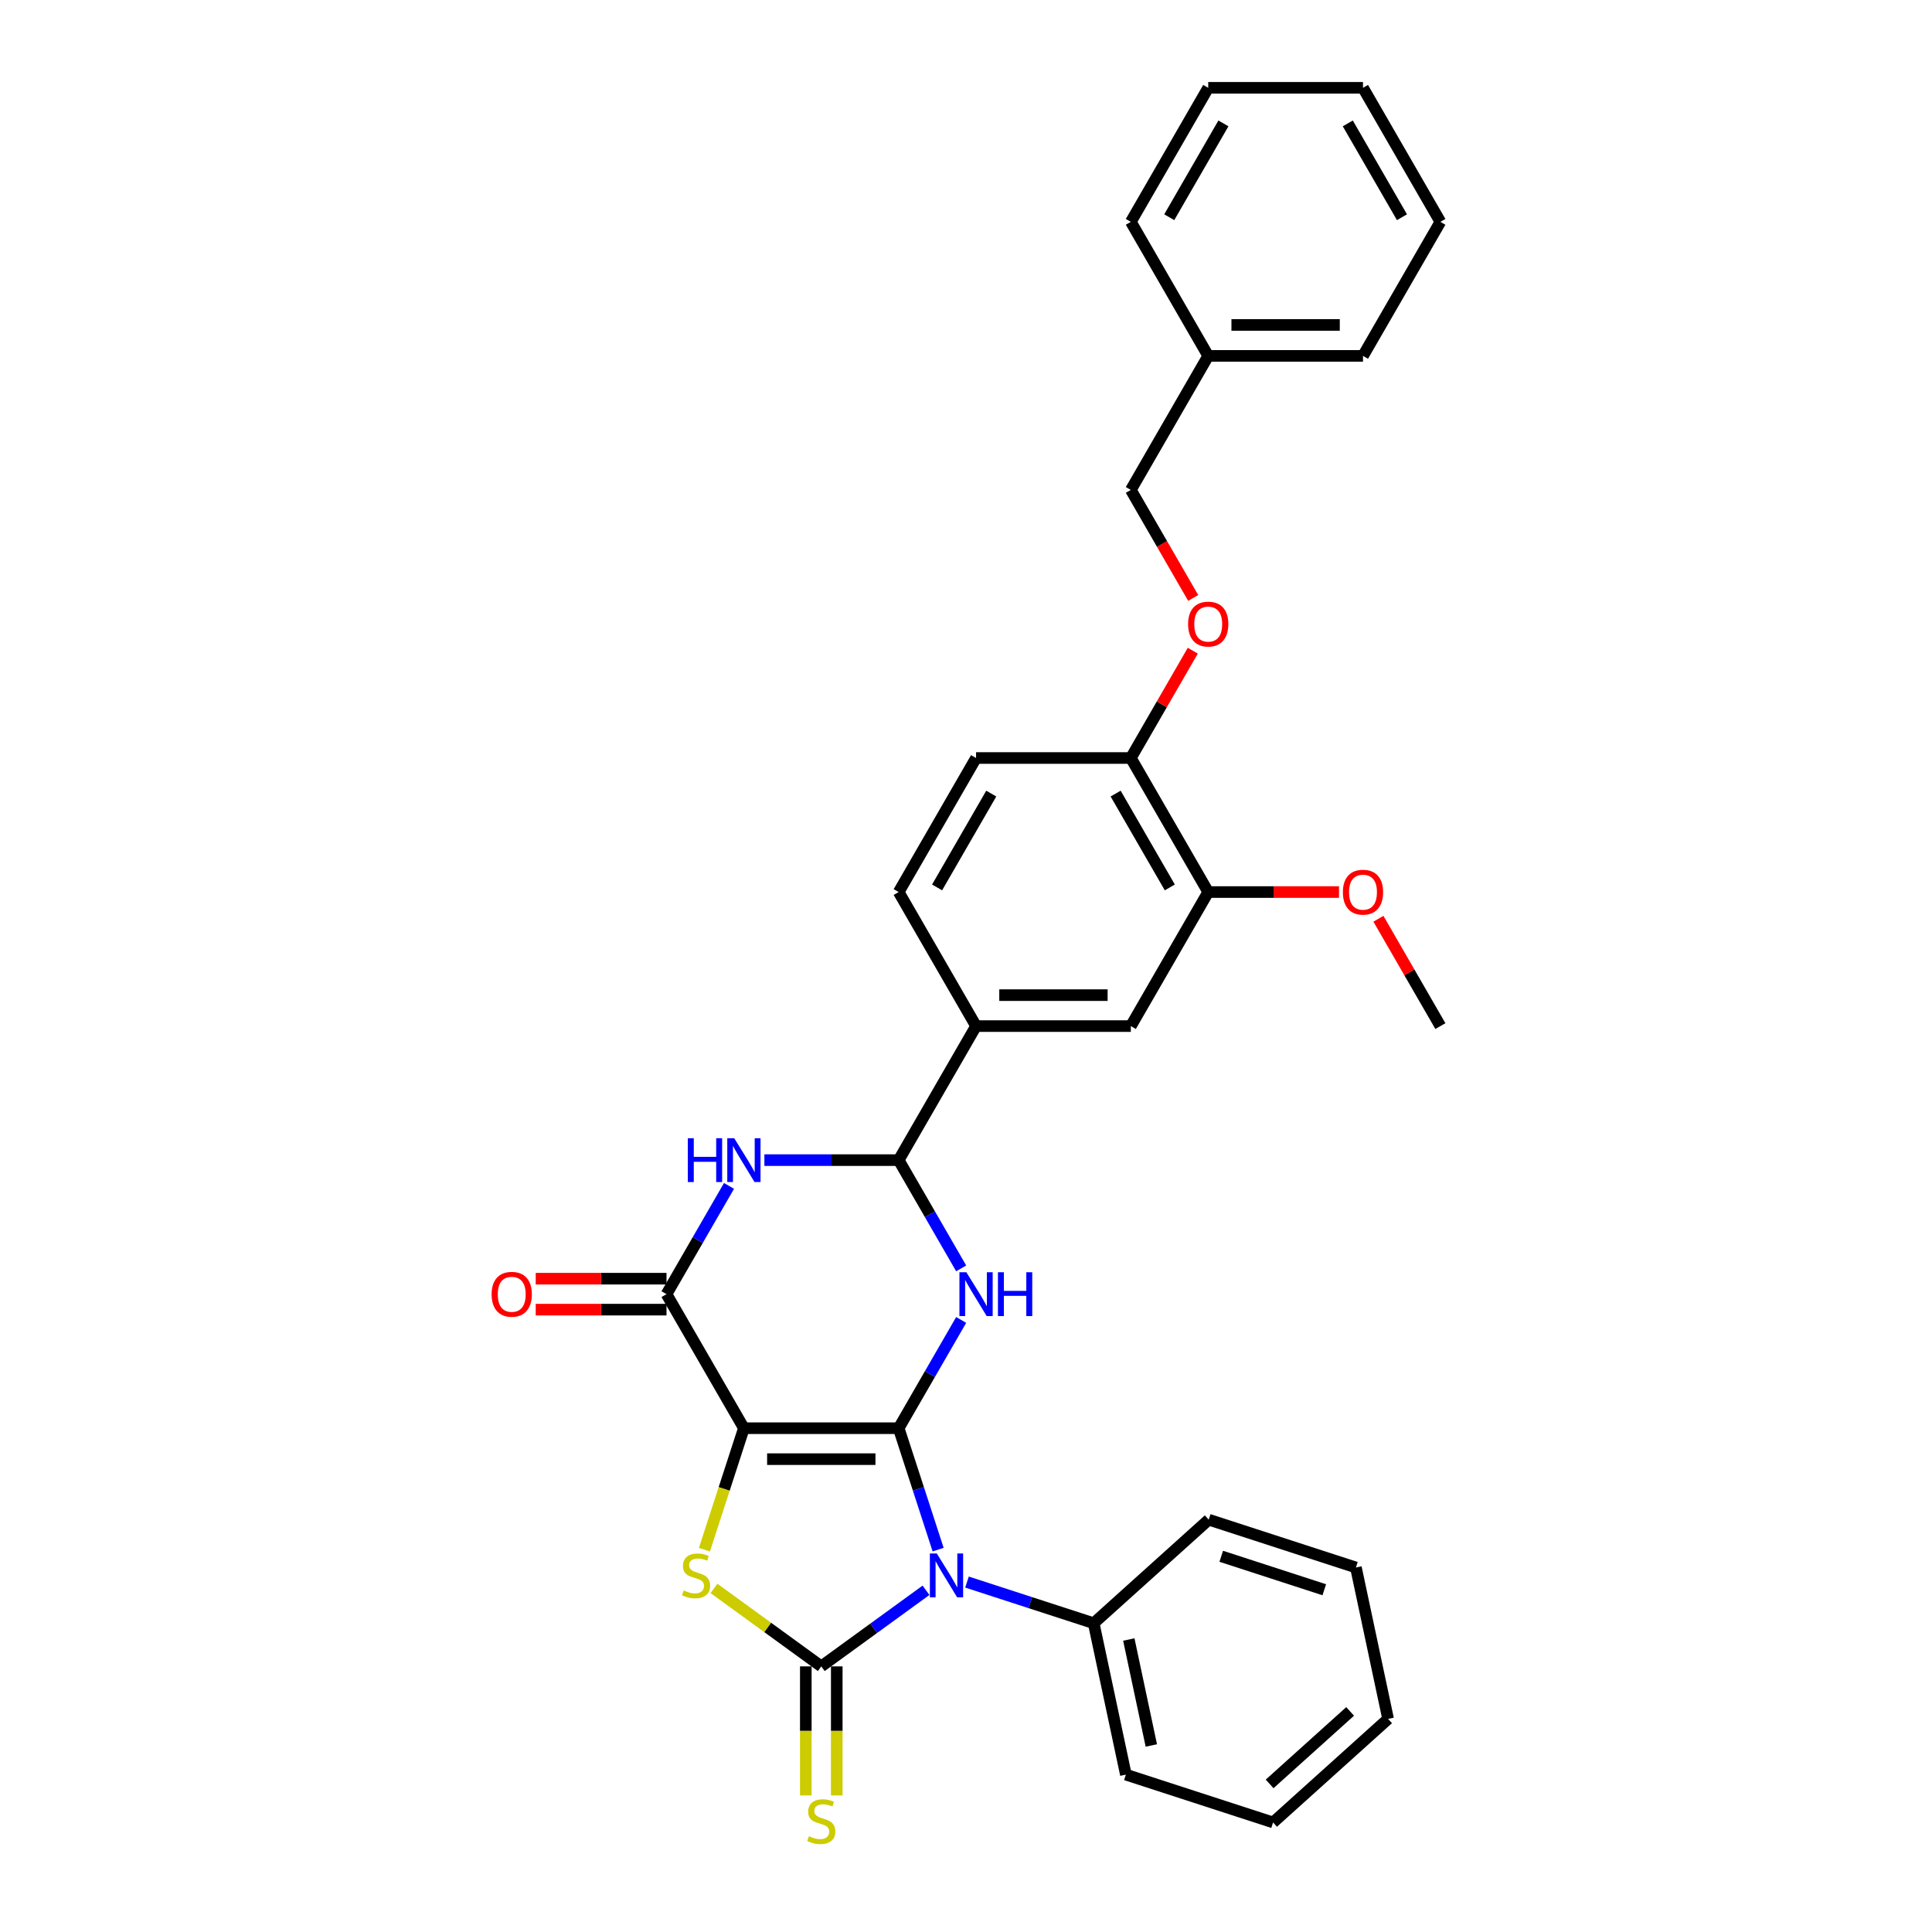 <?xml version='1.0' encoding='iso-8859-1'?>
<svg version='1.1' baseProfile='full'
              xmlns='http://www.w3.org/2000/svg'
                      xmlns:rdkit='http://www.rdkit.org/xml'
                      xmlns:xlink='http://www.w3.org/1999/xlink'
                  xml:space='preserve'
width='1000px' height='1000px' viewBox='0 0 1000 1000'>
<!-- END OF HEADER -->
<rect style='opacity:1.0;fill:#FFFFFF;stroke:none' width='1000' height='1000' x='0' y='0'> </rect>
<path class='bond-0' d='M 465.152,739.236 L 385.041,739.236' style='fill:none;fill-rule:evenodd;stroke:#000000;stroke-width:6px;stroke-linecap:butt;stroke-linejoin:miter;stroke-opacity:1' />
<path class='bond-0' d='M 453.135,755.258 L 397.057,755.258' style='fill:none;fill-rule:evenodd;stroke:#000000;stroke-width:6px;stroke-linecap:butt;stroke-linejoin:miter;stroke-opacity:1' />
<path class='bond-1' d='M 465.152,739.236 L 475.361,770.658' style='fill:none;fill-rule:evenodd;stroke:#000000;stroke-width:6px;stroke-linecap:butt;stroke-linejoin:miter;stroke-opacity:1' />
<path class='bond-1' d='M 475.361,770.658 L 485.571,802.079' style='fill:none;fill-rule:evenodd;stroke:#0000FF;stroke-width:6px;stroke-linecap:butt;stroke-linejoin:miter;stroke-opacity:1' />
<path class='bond-3' d='M 465.152,739.236 L 481.327,711.22' style='fill:none;fill-rule:evenodd;stroke:#000000;stroke-width:6px;stroke-linecap:butt;stroke-linejoin:miter;stroke-opacity:1' />
<path class='bond-3' d='M 481.327,711.22 L 497.502,683.204' style='fill:none;fill-rule:evenodd;stroke:#0000FF;stroke-width:6px;stroke-linecap:butt;stroke-linejoin:miter;stroke-opacity:1' />
<path class='bond-4' d='M 385.041,739.236 L 374.826,770.674' style='fill:none;fill-rule:evenodd;stroke:#000000;stroke-width:6px;stroke-linecap:butt;stroke-linejoin:miter;stroke-opacity:1' />
<path class='bond-4' d='M 374.826,770.674 L 364.611,802.111' style='fill:none;fill-rule:evenodd;stroke:#CCCC00;stroke-width:6px;stroke-linecap:butt;stroke-linejoin:miter;stroke-opacity:1' />
<path class='bond-5' d='M 385.041,739.236 L 344.985,669.858' style='fill:none;fill-rule:evenodd;stroke:#000000;stroke-width:6px;stroke-linecap:butt;stroke-linejoin:miter;stroke-opacity:1' />
<path class='bond-2' d='M 479.301,823.132 L 452.198,842.823' style='fill:none;fill-rule:evenodd;stroke:#0000FF;stroke-width:6px;stroke-linecap:butt;stroke-linejoin:miter;stroke-opacity:1' />
<path class='bond-2' d='M 452.198,842.823 L 425.096,862.514' style='fill:none;fill-rule:evenodd;stroke:#000000;stroke-width:6px;stroke-linecap:butt;stroke-linejoin:miter;stroke-opacity:1' />
<path class='bond-10' d='M 500.514,818.872 L 533.306,829.527' style='fill:none;fill-rule:evenodd;stroke:#0000FF;stroke-width:6px;stroke-linecap:butt;stroke-linejoin:miter;stroke-opacity:1' />
<path class='bond-10' d='M 533.306,829.527 L 566.097,840.182' style='fill:none;fill-rule:evenodd;stroke:#000000;stroke-width:6px;stroke-linecap:butt;stroke-linejoin:miter;stroke-opacity:1' />
<path class='bond-9' d='M 417.085,862.514 L 417.085,895.912' style='fill:none;fill-rule:evenodd;stroke:#000000;stroke-width:6px;stroke-linecap:butt;stroke-linejoin:miter;stroke-opacity:1' />
<path class='bond-9' d='M 417.085,895.912 L 417.085,929.31' style='fill:none;fill-rule:evenodd;stroke:#CCCC00;stroke-width:6px;stroke-linecap:butt;stroke-linejoin:miter;stroke-opacity:1' />
<path class='bond-9' d='M 433.107,862.514 L 433.107,895.912' style='fill:none;fill-rule:evenodd;stroke:#000000;stroke-width:6px;stroke-linecap:butt;stroke-linejoin:miter;stroke-opacity:1' />
<path class='bond-9' d='M 433.107,895.912 L 433.107,929.31' style='fill:none;fill-rule:evenodd;stroke:#CCCC00;stroke-width:6px;stroke-linecap:butt;stroke-linejoin:miter;stroke-opacity:1' />
<path class='bond-32' d='M 425.096,862.514 L 397.329,842.34' style='fill:none;fill-rule:evenodd;stroke:#000000;stroke-width:6px;stroke-linecap:butt;stroke-linejoin:miter;stroke-opacity:1' />
<path class='bond-32' d='M 397.329,842.34 L 369.562,822.166' style='fill:none;fill-rule:evenodd;stroke:#CCCC00;stroke-width:6px;stroke-linecap:butt;stroke-linejoin:miter;stroke-opacity:1' />
<path class='bond-7' d='M 497.502,656.511 L 481.327,628.495' style='fill:none;fill-rule:evenodd;stroke:#0000FF;stroke-width:6px;stroke-linecap:butt;stroke-linejoin:miter;stroke-opacity:1' />
<path class='bond-7' d='M 481.327,628.495 L 465.152,600.48' style='fill:none;fill-rule:evenodd;stroke:#000000;stroke-width:6px;stroke-linecap:butt;stroke-linejoin:miter;stroke-opacity:1' />
<path class='bond-13' d='M 344.985,661.847 L 311.138,661.847' style='fill:none;fill-rule:evenodd;stroke:#000000;stroke-width:6px;stroke-linecap:butt;stroke-linejoin:miter;stroke-opacity:1' />
<path class='bond-13' d='M 311.138,661.847 L 277.292,661.847' style='fill:none;fill-rule:evenodd;stroke:#FF0000;stroke-width:6px;stroke-linecap:butt;stroke-linejoin:miter;stroke-opacity:1' />
<path class='bond-13' d='M 344.985,677.869 L 311.138,677.869' style='fill:none;fill-rule:evenodd;stroke:#000000;stroke-width:6px;stroke-linecap:butt;stroke-linejoin:miter;stroke-opacity:1' />
<path class='bond-13' d='M 311.138,677.869 L 277.292,677.869' style='fill:none;fill-rule:evenodd;stroke:#FF0000;stroke-width:6px;stroke-linecap:butt;stroke-linejoin:miter;stroke-opacity:1' />
<path class='bond-33' d='M 344.985,669.858 L 361.16,641.842' style='fill:none;fill-rule:evenodd;stroke:#000000;stroke-width:6px;stroke-linecap:butt;stroke-linejoin:miter;stroke-opacity:1' />
<path class='bond-33' d='M 361.16,641.842 L 377.335,613.826' style='fill:none;fill-rule:evenodd;stroke:#0000FF;stroke-width:6px;stroke-linecap:butt;stroke-linejoin:miter;stroke-opacity:1' />
<path class='bond-6' d='M 395.647,600.48 L 430.4,600.48' style='fill:none;fill-rule:evenodd;stroke:#0000FF;stroke-width:6px;stroke-linecap:butt;stroke-linejoin:miter;stroke-opacity:1' />
<path class='bond-6' d='M 430.4,600.48 L 465.152,600.48' style='fill:none;fill-rule:evenodd;stroke:#000000;stroke-width:6px;stroke-linecap:butt;stroke-linejoin:miter;stroke-opacity:1' />
<path class='bond-8' d='M 465.152,600.48 L 505.207,531.101' style='fill:none;fill-rule:evenodd;stroke:#000000;stroke-width:6px;stroke-linecap:butt;stroke-linejoin:miter;stroke-opacity:1' />
<path class='bond-11' d='M 505.207,531.101 L 585.318,531.101' style='fill:none;fill-rule:evenodd;stroke:#000000;stroke-width:6px;stroke-linecap:butt;stroke-linejoin:miter;stroke-opacity:1' />
<path class='bond-11' d='M 517.224,515.079 L 573.302,515.079' style='fill:none;fill-rule:evenodd;stroke:#000000;stroke-width:6px;stroke-linecap:butt;stroke-linejoin:miter;stroke-opacity:1' />
<path class='bond-16' d='M 505.207,531.101 L 465.152,461.723' style='fill:none;fill-rule:evenodd;stroke:#000000;stroke-width:6px;stroke-linecap:butt;stroke-linejoin:miter;stroke-opacity:1' />
<path class='bond-21' d='M 566.097,840.182 L 582.753,918.542' style='fill:none;fill-rule:evenodd;stroke:#000000;stroke-width:6px;stroke-linecap:butt;stroke-linejoin:miter;stroke-opacity:1' />
<path class='bond-21' d='M 584.268,848.604 L 595.927,903.457' style='fill:none;fill-rule:evenodd;stroke:#000000;stroke-width:6px;stroke-linecap:butt;stroke-linejoin:miter;stroke-opacity:1' />
<path class='bond-22' d='M 566.097,840.182 L 625.631,786.577' style='fill:none;fill-rule:evenodd;stroke:#000000;stroke-width:6px;stroke-linecap:butt;stroke-linejoin:miter;stroke-opacity:1' />
<path class='bond-12' d='M 585.318,531.101 L 625.374,461.723' style='fill:none;fill-rule:evenodd;stroke:#000000;stroke-width:6px;stroke-linecap:butt;stroke-linejoin:miter;stroke-opacity:1' />
<path class='bond-19' d='M 625.374,461.723 L 659.221,461.723' style='fill:none;fill-rule:evenodd;stroke:#000000;stroke-width:6px;stroke-linecap:butt;stroke-linejoin:miter;stroke-opacity:1' />
<path class='bond-19' d='M 659.221,461.723 L 693.067,461.723' style='fill:none;fill-rule:evenodd;stroke:#FF0000;stroke-width:6px;stroke-linecap:butt;stroke-linejoin:miter;stroke-opacity:1' />
<path class='bond-35' d='M 625.374,461.723 L 585.318,392.345' style='fill:none;fill-rule:evenodd;stroke:#000000;stroke-width:6px;stroke-linecap:butt;stroke-linejoin:miter;stroke-opacity:1' />
<path class='bond-35' d='M 605.49,459.328 L 577.451,410.763' style='fill:none;fill-rule:evenodd;stroke:#000000;stroke-width:6px;stroke-linecap:butt;stroke-linejoin:miter;stroke-opacity:1' />
<path class='bond-14' d='M 585.318,392.345 L 505.207,392.345' style='fill:none;fill-rule:evenodd;stroke:#000000;stroke-width:6px;stroke-linecap:butt;stroke-linejoin:miter;stroke-opacity:1' />
<path class='bond-15' d='M 585.318,392.345 L 601.354,364.57' style='fill:none;fill-rule:evenodd;stroke:#000000;stroke-width:6px;stroke-linecap:butt;stroke-linejoin:miter;stroke-opacity:1' />
<path class='bond-15' d='M 601.354,364.57 L 617.391,336.794' style='fill:none;fill-rule:evenodd;stroke:#FF0000;stroke-width:6px;stroke-linecap:butt;stroke-linejoin:miter;stroke-opacity:1' />
<path class='bond-18' d='M 617.594,309.492 L 601.456,281.541' style='fill:none;fill-rule:evenodd;stroke:#FF0000;stroke-width:6px;stroke-linecap:butt;stroke-linejoin:miter;stroke-opacity:1' />
<path class='bond-18' d='M 601.456,281.541 L 585.318,253.589' style='fill:none;fill-rule:evenodd;stroke:#000000;stroke-width:6px;stroke-linecap:butt;stroke-linejoin:miter;stroke-opacity:1' />
<path class='bond-17' d='M 465.152,461.723 L 505.207,392.345' style='fill:none;fill-rule:evenodd;stroke:#000000;stroke-width:6px;stroke-linecap:butt;stroke-linejoin:miter;stroke-opacity:1' />
<path class='bond-17' d='M 485.036,459.328 L 513.075,410.763' style='fill:none;fill-rule:evenodd;stroke:#000000;stroke-width:6px;stroke-linecap:butt;stroke-linejoin:miter;stroke-opacity:1' />
<path class='bond-20' d='M 585.318,253.589 L 625.374,184.211' style='fill:none;fill-rule:evenodd;stroke:#000000;stroke-width:6px;stroke-linecap:butt;stroke-linejoin:miter;stroke-opacity:1' />
<path class='bond-23' d='M 713.468,475.55 L 729.504,503.326' style='fill:none;fill-rule:evenodd;stroke:#FF0000;stroke-width:6px;stroke-linecap:butt;stroke-linejoin:miter;stroke-opacity:1' />
<path class='bond-23' d='M 729.504,503.326 L 745.54,531.101' style='fill:none;fill-rule:evenodd;stroke:#000000;stroke-width:6px;stroke-linecap:butt;stroke-linejoin:miter;stroke-opacity:1' />
<path class='bond-24' d='M 625.374,184.211 L 705.485,184.211' style='fill:none;fill-rule:evenodd;stroke:#000000;stroke-width:6px;stroke-linecap:butt;stroke-linejoin:miter;stroke-opacity:1' />
<path class='bond-24' d='M 637.39,168.189 L 693.468,168.189' style='fill:none;fill-rule:evenodd;stroke:#000000;stroke-width:6px;stroke-linecap:butt;stroke-linejoin:miter;stroke-opacity:1' />
<path class='bond-25' d='M 625.374,184.211 L 585.318,114.833' style='fill:none;fill-rule:evenodd;stroke:#000000;stroke-width:6px;stroke-linecap:butt;stroke-linejoin:miter;stroke-opacity:1' />
<path class='bond-27' d='M 582.753,918.542 L 658.944,943.298' style='fill:none;fill-rule:evenodd;stroke:#000000;stroke-width:6px;stroke-linecap:butt;stroke-linejoin:miter;stroke-opacity:1' />
<path class='bond-26' d='M 625.631,786.577 L 701.822,811.333' style='fill:none;fill-rule:evenodd;stroke:#000000;stroke-width:6px;stroke-linecap:butt;stroke-linejoin:miter;stroke-opacity:1' />
<path class='bond-26' d='M 632.109,805.528 L 685.442,822.857' style='fill:none;fill-rule:evenodd;stroke:#000000;stroke-width:6px;stroke-linecap:butt;stroke-linejoin:miter;stroke-opacity:1' />
<path class='bond-28' d='M 705.485,184.211 L 745.54,114.833' style='fill:none;fill-rule:evenodd;stroke:#000000;stroke-width:6px;stroke-linecap:butt;stroke-linejoin:miter;stroke-opacity:1' />
<path class='bond-29' d='M 585.318,114.833 L 625.374,45.455' style='fill:none;fill-rule:evenodd;stroke:#000000;stroke-width:6px;stroke-linecap:butt;stroke-linejoin:miter;stroke-opacity:1' />
<path class='bond-29' d='M 605.202,112.437 L 633.241,63.872' style='fill:none;fill-rule:evenodd;stroke:#000000;stroke-width:6px;stroke-linecap:butt;stroke-linejoin:miter;stroke-opacity:1' />
<path class='bond-31' d='M 701.822,811.333 L 718.478,889.693' style='fill:none;fill-rule:evenodd;stroke:#000000;stroke-width:6px;stroke-linecap:butt;stroke-linejoin:miter;stroke-opacity:1' />
<path class='bond-34' d='M 658.944,943.298 L 718.478,889.693' style='fill:none;fill-rule:evenodd;stroke:#000000;stroke-width:6px;stroke-linecap:butt;stroke-linejoin:miter;stroke-opacity:1' />
<path class='bond-34' d='M 657.153,923.35 L 698.827,885.827' style='fill:none;fill-rule:evenodd;stroke:#000000;stroke-width:6px;stroke-linecap:butt;stroke-linejoin:miter;stroke-opacity:1' />
<path class='bond-36' d='M 745.54,114.833 L 705.485,45.455' style='fill:none;fill-rule:evenodd;stroke:#000000;stroke-width:6px;stroke-linecap:butt;stroke-linejoin:miter;stroke-opacity:1' />
<path class='bond-36' d='M 725.656,112.437 L 697.617,63.872' style='fill:none;fill-rule:evenodd;stroke:#000000;stroke-width:6px;stroke-linecap:butt;stroke-linejoin:miter;stroke-opacity:1' />
<path class='bond-30' d='M 625.374,45.455 L 705.485,45.455' style='fill:none;fill-rule:evenodd;stroke:#000000;stroke-width:6px;stroke-linecap:butt;stroke-linejoin:miter;stroke-opacity:1' />
<path  class='atom-2' d='M 484.892 804.082
L 492.327 816.099
Q 493.064 817.285, 494.249 819.431
Q 495.435 821.578, 495.499 821.707
L 495.499 804.082
L 498.511 804.082
L 498.511 826.77
L 495.403 826.77
L 487.424 813.631
Q 486.495 812.093, 485.501 810.331
Q 484.54 808.568, 484.252 808.024
L 484.252 826.77
L 481.303 826.77
L 481.303 804.082
L 484.892 804.082
' fill='#0000FF'/>
<path  class='atom-4' d='M 500.192 658.514
L 507.627 670.531
Q 508.364 671.716, 509.549 673.863
Q 510.735 676.01, 510.799 676.138
L 510.799 658.514
L 513.811 658.514
L 513.811 681.201
L 510.703 681.201
L 502.724 668.063
Q 501.794 666.525, 500.801 664.763
Q 499.84 663, 499.551 662.455
L 499.551 681.201
L 496.603 681.201
L 496.603 658.514
L 500.192 658.514
' fill='#0000FF'/>
<path  class='atom-4' d='M 516.535 658.514
L 519.611 658.514
L 519.611 668.159
L 531.211 668.159
L 531.211 658.514
L 534.287 658.514
L 534.287 681.201
L 531.211 681.201
L 531.211 670.723
L 519.611 670.723
L 519.611 681.201
L 516.535 681.201
L 516.535 658.514
' fill='#0000FF'/>
<path  class='atom-5' d='M 353.876 823.213
Q 354.133 823.309, 355.19 823.757
Q 356.248 824.206, 357.401 824.494
Q 358.587 824.751, 359.74 824.751
Q 361.887 824.751, 363.137 823.725
Q 364.387 822.668, 364.387 820.841
Q 364.387 819.592, 363.746 818.823
Q 363.137 818.054, 362.176 817.637
Q 361.214 817.22, 359.612 816.74
Q 357.593 816.131, 356.376 815.554
Q 355.19 814.977, 354.325 813.76
Q 353.492 812.542, 353.492 810.491
Q 353.492 807.639, 355.414 805.877
Q 357.369 804.114, 361.214 804.114
Q 363.842 804.114, 366.822 805.364
L 366.085 807.831
Q 363.361 806.71, 361.311 806.71
Q 359.099 806.71, 357.882 807.639
Q 356.664 808.536, 356.696 810.107
Q 356.696 811.324, 357.305 812.061
Q 357.946 812.798, 358.843 813.215
Q 359.772 813.631, 361.311 814.112
Q 363.361 814.753, 364.579 815.394
Q 365.797 816.035, 366.662 817.349
Q 367.559 818.63, 367.559 820.841
Q 367.559 823.982, 365.444 825.68
Q 363.361 827.346, 359.869 827.346
Q 357.85 827.346, 356.312 826.898
Q 354.806 826.481, 353.011 825.744
L 353.876 823.213
' fill='#CCCC00'/>
<path  class='atom-7' d='M 356.025 589.136
L 359.101 589.136
L 359.101 598.781
L 370.701 598.781
L 370.701 589.136
L 373.777 589.136
L 373.777 611.823
L 370.701 611.823
L 370.701 601.345
L 359.101 601.345
L 359.101 611.823
L 356.025 611.823
L 356.025 589.136
' fill='#0000FF'/>
<path  class='atom-7' d='M 380.026 589.136
L 387.46 601.153
Q 388.197 602.338, 389.383 604.485
Q 390.568 606.632, 390.633 606.76
L 390.633 589.136
L 393.645 589.136
L 393.645 611.823
L 390.536 611.823
L 382.557 598.685
Q 381.628 597.147, 380.635 595.385
Q 379.673 593.622, 379.385 593.077
L 379.385 611.823
L 376.437 611.823
L 376.437 589.136
L 380.026 589.136
' fill='#0000FF'/>
<path  class='atom-10' d='M 418.687 950.412
Q 418.944 950.508, 420.001 950.956
Q 421.059 951.405, 422.212 951.694
Q 423.398 951.95, 424.551 951.95
Q 426.698 951.95, 427.948 950.924
Q 429.198 949.867, 429.198 948.04
Q 429.198 946.791, 428.557 946.022
Q 427.948 945.253, 426.987 944.836
Q 426.026 944.419, 424.423 943.939
Q 422.405 943.33, 421.187 942.753
Q 420.001 942.176, 419.136 940.959
Q 418.303 939.741, 418.303 937.69
Q 418.303 934.838, 420.225 933.076
Q 422.18 931.313, 426.026 931.313
Q 428.653 931.313, 431.633 932.563
L 430.896 935.03
Q 428.173 933.909, 426.122 933.909
Q 423.911 933.909, 422.693 934.838
Q 421.475 935.735, 421.507 937.306
Q 421.507 938.523, 422.116 939.26
Q 422.757 939.997, 423.654 940.414
Q 424.584 940.83, 426.122 941.311
Q 428.173 941.952, 429.39 942.593
Q 430.608 943.234, 431.473 944.548
Q 432.37 945.829, 432.37 948.04
Q 432.37 951.181, 430.255 952.879
Q 428.173 954.545, 424.68 954.545
Q 422.661 954.545, 421.123 954.097
Q 419.617 953.68, 417.822 952.943
L 418.687 950.412
' fill='#CCCC00'/>
<path  class='atom-14' d='M 254.46 669.922
Q 254.46 664.474, 257.152 661.43
Q 259.843 658.386, 264.874 658.386
Q 269.905 658.386, 272.597 661.43
Q 275.289 664.474, 275.289 669.922
Q 275.289 675.433, 272.565 678.574
Q 269.841 681.682, 264.874 681.682
Q 259.875 681.682, 257.152 678.574
Q 254.46 675.466, 254.46 669.922
M 264.874 679.119
Q 268.335 679.119, 270.194 676.811
Q 272.084 674.472, 272.084 669.922
Q 272.084 665.468, 270.194 663.225
Q 268.335 660.949, 264.874 660.949
Q 261.414 660.949, 259.523 663.193
Q 257.664 665.436, 257.664 669.922
Q 257.664 674.504, 259.523 676.811
Q 261.414 679.119, 264.874 679.119
' fill='#FF0000'/>
<path  class='atom-16' d='M 614.959 323.031
Q 614.959 317.584, 617.651 314.539
Q 620.343 311.495, 625.374 311.495
Q 630.405 311.495, 633.096 314.539
Q 635.788 317.584, 635.788 323.031
Q 635.788 328.543, 633.064 331.683
Q 630.341 334.791, 625.374 334.791
Q 620.375 334.791, 617.651 331.683
Q 614.959 328.575, 614.959 323.031
M 625.374 332.228
Q 628.834 332.228, 630.693 329.921
Q 632.584 327.581, 632.584 323.031
Q 632.584 318.577, 630.693 316.334
Q 628.834 314.059, 625.374 314.059
Q 621.913 314.059, 620.022 316.302
Q 618.164 318.545, 618.164 323.031
Q 618.164 327.614, 620.022 329.921
Q 621.913 332.228, 625.374 332.228
' fill='#FF0000'/>
<path  class='atom-20' d='M 695.07 461.787
Q 695.07 456.34, 697.762 453.296
Q 700.454 450.251, 705.485 450.251
Q 710.516 450.251, 713.207 453.296
Q 715.899 456.34, 715.899 461.787
Q 715.899 467.299, 713.175 470.439
Q 710.452 473.548, 705.485 473.548
Q 700.486 473.548, 697.762 470.439
Q 695.07 467.331, 695.07 461.787
M 705.485 470.984
Q 708.945 470.984, 710.804 468.677
Q 712.695 466.338, 712.695 461.787
Q 712.695 457.333, 710.804 455.09
Q 708.945 452.815, 705.485 452.815
Q 702.024 452.815, 700.133 455.058
Q 698.275 457.301, 698.275 461.787
Q 698.275 466.37, 700.133 468.677
Q 702.024 470.984, 705.485 470.984
' fill='#FF0000'/>
</svg>
